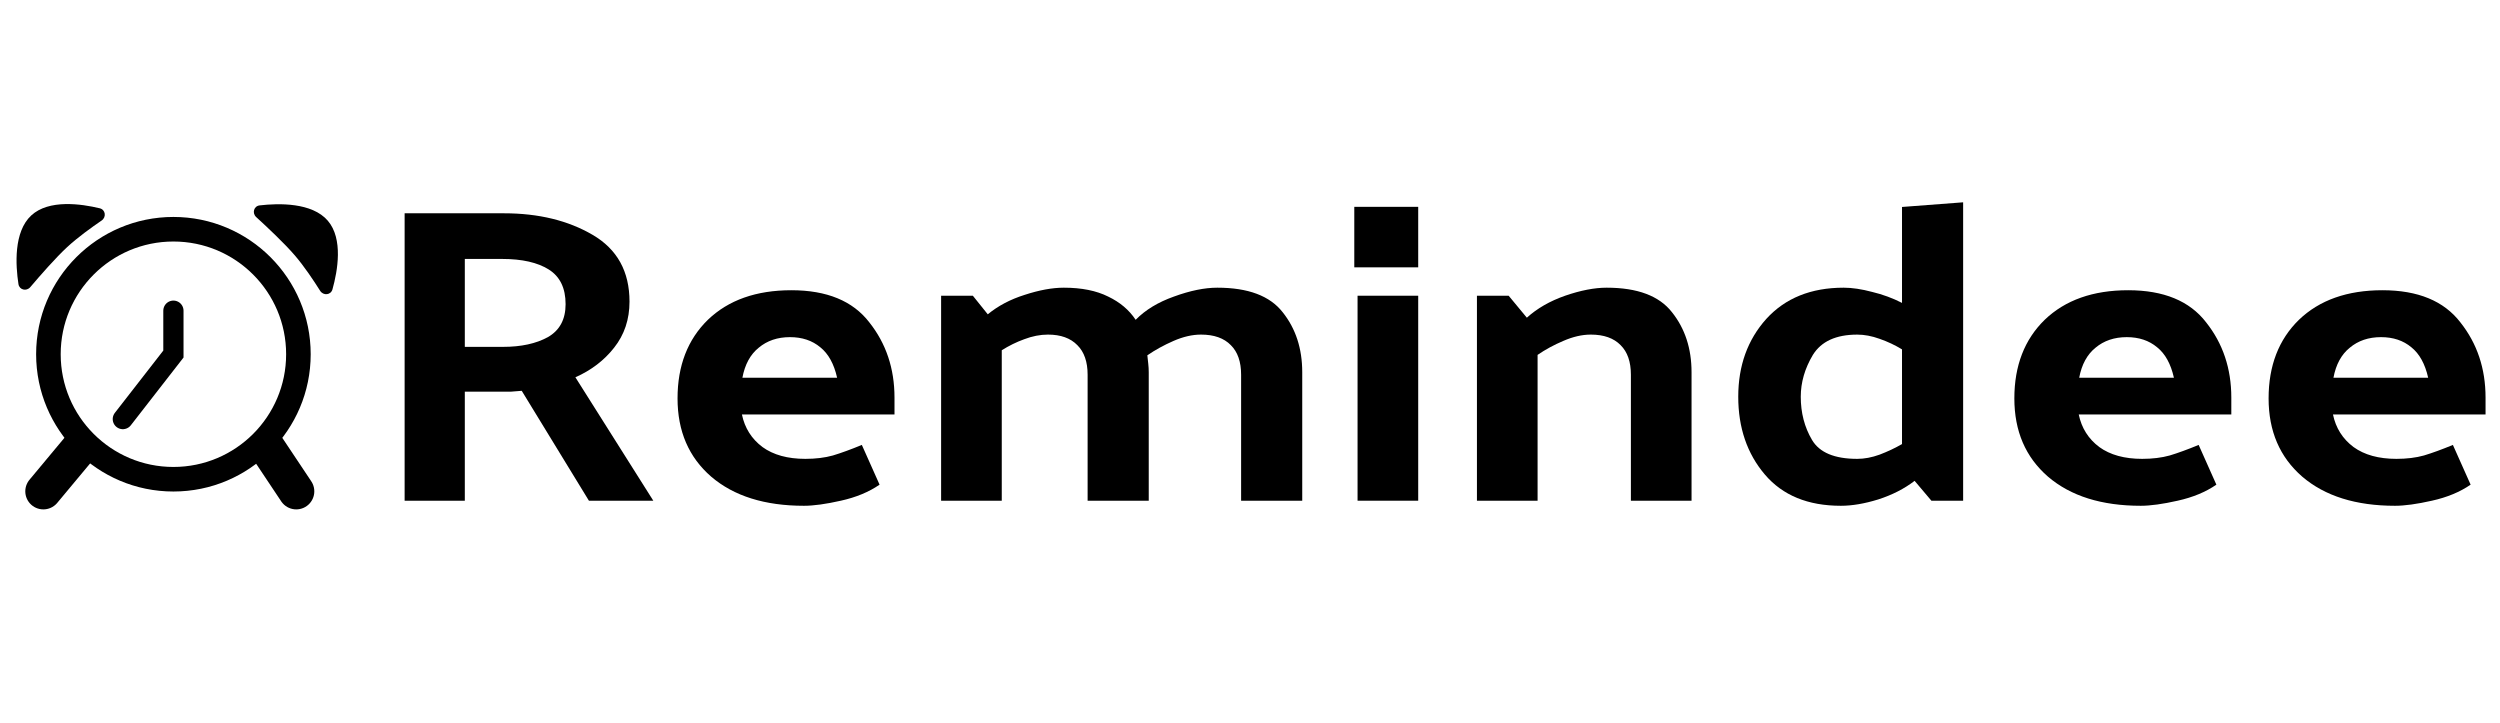 <?xml version="1.0" encoding="UTF-8"?>
<svg xmlns="http://www.w3.org/2000/svg" width="173" height="50" viewBox="0 0 173 50" fill="none">
  <path d="M20.411 17.684C19.7 16.854 18.5 15.726 17.73 15.023C17.428 14.747 17.563 14.26 17.968 14.213C19.284 14.059 21.597 14.004 22.685 15.274C23.76 16.528 23.363 18.748 23.006 20.025C22.894 20.426 22.374 20.475 22.152 20.122C21.71 19.419 21.052 18.431 20.411 17.684Z" fill="black"></path>
  <path d="M4.657 17.091C3.854 17.833 2.771 19.073 2.096 19.869C1.832 20.181 1.339 20.064 1.277 19.66C1.076 18.351 0.936 16.042 2.165 14.907C3.379 13.787 5.612 14.102 6.901 14.413C7.306 14.51 7.374 15.027 7.03 15.262C6.344 15.73 5.38 16.424 4.657 17.091Z" fill="black"></path>
  <path d="M12 15.863C16.777 15.863 20.65 19.736 20.65 24.513C20.65 29.29 16.777 33.163 12 33.163C7.223 33.163 3.35 29.29 3.35 24.513C3.35 19.736 7.223 15.863 12 15.863Z" stroke="black" stroke-width="1.7"></path>
  <path d="M12 21.5V24.5L8.5 29" stroke="black" stroke-width="1.4" stroke-linecap="round"></path>
  <path d="M3 34L5.5 31" stroke="black" stroke-width="2.5" stroke-linecap="round"></path>
  <path d="M20.5 34L18.5 31" stroke="black" stroke-width="2.5" stroke-linecap="round"></path>
  <path d="M165.736 35C163.024 35 160.883 34.327 159.312 32.982C157.762 31.636 156.987 29.833 156.987 27.571C156.987 25.309 157.686 23.496 159.086 22.131C160.506 20.766 162.433 20.084 164.865 20.084C167.319 20.084 169.116 20.824 170.257 22.306C171.419 23.769 172 25.504 172 27.512V28.682H161.442C161.636 29.618 162.11 30.369 162.863 30.934C163.616 31.48 164.606 31.753 165.833 31.753C166.544 31.753 167.179 31.675 167.738 31.519C168.319 31.344 168.987 31.1 169.74 30.788L170.967 33.538C170.235 34.044 169.342 34.415 168.287 34.649C167.254 34.883 166.404 35 165.736 35ZM168.029 26.138C167.814 25.182 167.426 24.48 166.867 24.032C166.307 23.564 165.607 23.33 164.768 23.33C163.907 23.33 163.186 23.574 162.605 24.061C162.024 24.529 161.647 25.221 161.475 26.138H168.029Z" fill="black"></path>
  <path d="M148.143 35C145.431 35 143.289 34.327 141.718 32.982C140.168 31.636 139.393 29.833 139.393 27.571C139.393 25.309 140.093 23.496 141.492 22.131C142.913 20.766 144.839 20.084 147.271 20.084C149.725 20.084 151.522 20.824 152.663 22.306C153.825 23.769 154.407 25.504 154.407 27.512V28.682H143.849C144.043 29.618 144.516 30.369 145.27 30.934C146.023 31.48 147.013 31.753 148.24 31.753C148.95 31.753 149.585 31.675 150.145 31.519C150.726 31.344 151.393 31.1 152.147 30.788L153.373 33.538C152.642 34.044 151.748 34.415 150.694 34.649C149.661 34.883 148.81 35 148.143 35ZM150.435 26.138C150.22 25.182 149.833 24.48 149.273 24.032C148.713 23.564 148.014 23.33 147.174 23.33C146.314 23.33 145.592 23.574 145.011 24.061C144.43 24.529 144.053 25.221 143.881 26.138H150.435Z" fill="black"></path>
  <path d="M128.52 23.155C127.056 23.155 126.034 23.623 125.452 24.558C124.893 25.494 124.613 26.46 124.613 27.454C124.613 28.566 124.871 29.56 125.388 30.437C125.904 31.315 126.948 31.753 128.52 31.753C129.015 31.753 129.531 31.656 130.069 31.461C130.629 31.247 131.146 31.003 131.619 30.73V24.178C131.146 23.886 130.629 23.642 130.069 23.447C129.531 23.252 129.015 23.155 128.52 23.155ZM135.849 14V34.649H133.653L132.491 33.274C131.781 33.82 130.941 34.249 129.972 34.561C129.025 34.854 128.164 35 127.39 35C125.108 35 123.354 34.279 122.127 32.836C120.9 31.393 120.287 29.599 120.287 27.454C120.287 25.309 120.932 23.515 122.224 22.072C123.537 20.63 125.323 19.908 127.583 19.908C128.164 19.908 128.821 20.006 129.553 20.201C130.285 20.376 130.973 20.63 131.619 20.961V14.322L135.849 14Z" fill="black"></path>
  <path d="M105.658 21.985C106.369 21.341 107.251 20.834 108.306 20.464C109.382 20.093 110.34 19.908 111.179 19.908C113.31 19.908 114.817 20.473 115.699 21.604C116.603 22.735 117.055 24.12 117.055 25.758V34.649H112.858V25.933C112.858 25.036 112.621 24.354 112.148 23.886C111.674 23.398 110.986 23.154 110.082 23.154C109.479 23.154 108.844 23.301 108.177 23.593C107.531 23.866 106.939 24.188 106.401 24.558V34.649H102.204V20.464H104.399L105.658 21.985Z" fill="black"></path>
  <path d="M93.717 14.313L98.14 14.313V18.5H93.717V14.313ZM98.14 20.464V34.649H93.943V20.464H98.14Z" fill="black"></path>
  <path d="M78.588 22.131C79.256 21.448 80.138 20.912 81.236 20.522C82.355 20.113 83.356 19.908 84.239 19.908C86.369 19.908 87.876 20.473 88.759 21.604C89.663 22.735 90.115 24.12 90.115 25.758V34.649H85.885V25.933C85.885 25.036 85.648 24.354 85.175 23.886C84.701 23.398 84.013 23.154 83.109 23.154C82.506 23.154 81.871 23.301 81.204 23.593C80.536 23.886 79.934 24.217 79.396 24.588C79.417 24.783 79.439 24.978 79.46 25.173C79.482 25.368 79.493 25.563 79.493 25.758V34.649H75.263V25.933C75.263 25.036 75.026 24.354 74.553 23.886C74.079 23.398 73.401 23.154 72.519 23.154C71.981 23.154 71.432 23.262 70.872 23.476C70.334 23.671 69.817 23.925 69.322 24.237V34.649H65.125V20.464H67.321L68.354 21.751C69.064 21.166 69.914 20.717 70.904 20.405C71.916 20.074 72.82 19.908 73.616 19.908C74.843 19.908 75.866 20.113 76.684 20.522C77.501 20.912 78.136 21.448 78.588 22.131Z" fill="black"></path>
  <path d="M55.636 35C52.923 35 50.782 34.327 49.211 32.982C47.661 31.636 46.886 29.833 46.886 27.571C46.886 25.309 47.586 23.496 48.984 22.131C50.405 20.766 52.331 20.084 54.764 20.084C57.218 20.084 59.015 20.824 60.156 22.306C61.318 23.769 61.899 25.504 61.899 27.512V28.682H51.341C51.535 29.618 52.009 30.369 52.762 30.934C53.515 31.48 54.505 31.753 55.732 31.753C56.443 31.753 57.078 31.675 57.637 31.519C58.218 31.344 58.886 31.1 59.639 30.788L60.866 33.538C60.134 34.044 59.241 34.415 58.186 34.649C57.153 34.883 56.303 35 55.636 35ZM57.928 26.138C57.713 25.182 57.325 24.48 56.766 24.032C56.206 23.564 55.506 23.33 54.667 23.33C53.806 23.33 53.085 23.574 52.504 24.061C51.923 24.529 51.546 25.221 51.374 26.138H57.928Z" fill="black"></path>
  <path d="M34.748 17.919H32.165V24.003H34.812C36.061 24.003 37.094 23.779 37.912 23.33C38.73 22.862 39.139 22.102 39.139 21.049C39.139 19.937 38.751 19.138 37.976 18.65C37.202 18.163 36.125 17.919 34.748 17.919ZM40.753 34.649L36.104 27.044C35.867 27.064 35.62 27.084 35.361 27.103C35.103 27.103 34.845 27.103 34.586 27.103H32.165V34.649H28V14.76H34.877C37.266 14.76 39.311 15.258 41.011 16.252C42.712 17.246 43.562 18.787 43.562 20.873C43.562 22.102 43.207 23.164 42.496 24.061C41.808 24.939 40.914 25.621 39.817 26.109L45.209 34.649H40.753Z" fill="black"></path>
</svg>
